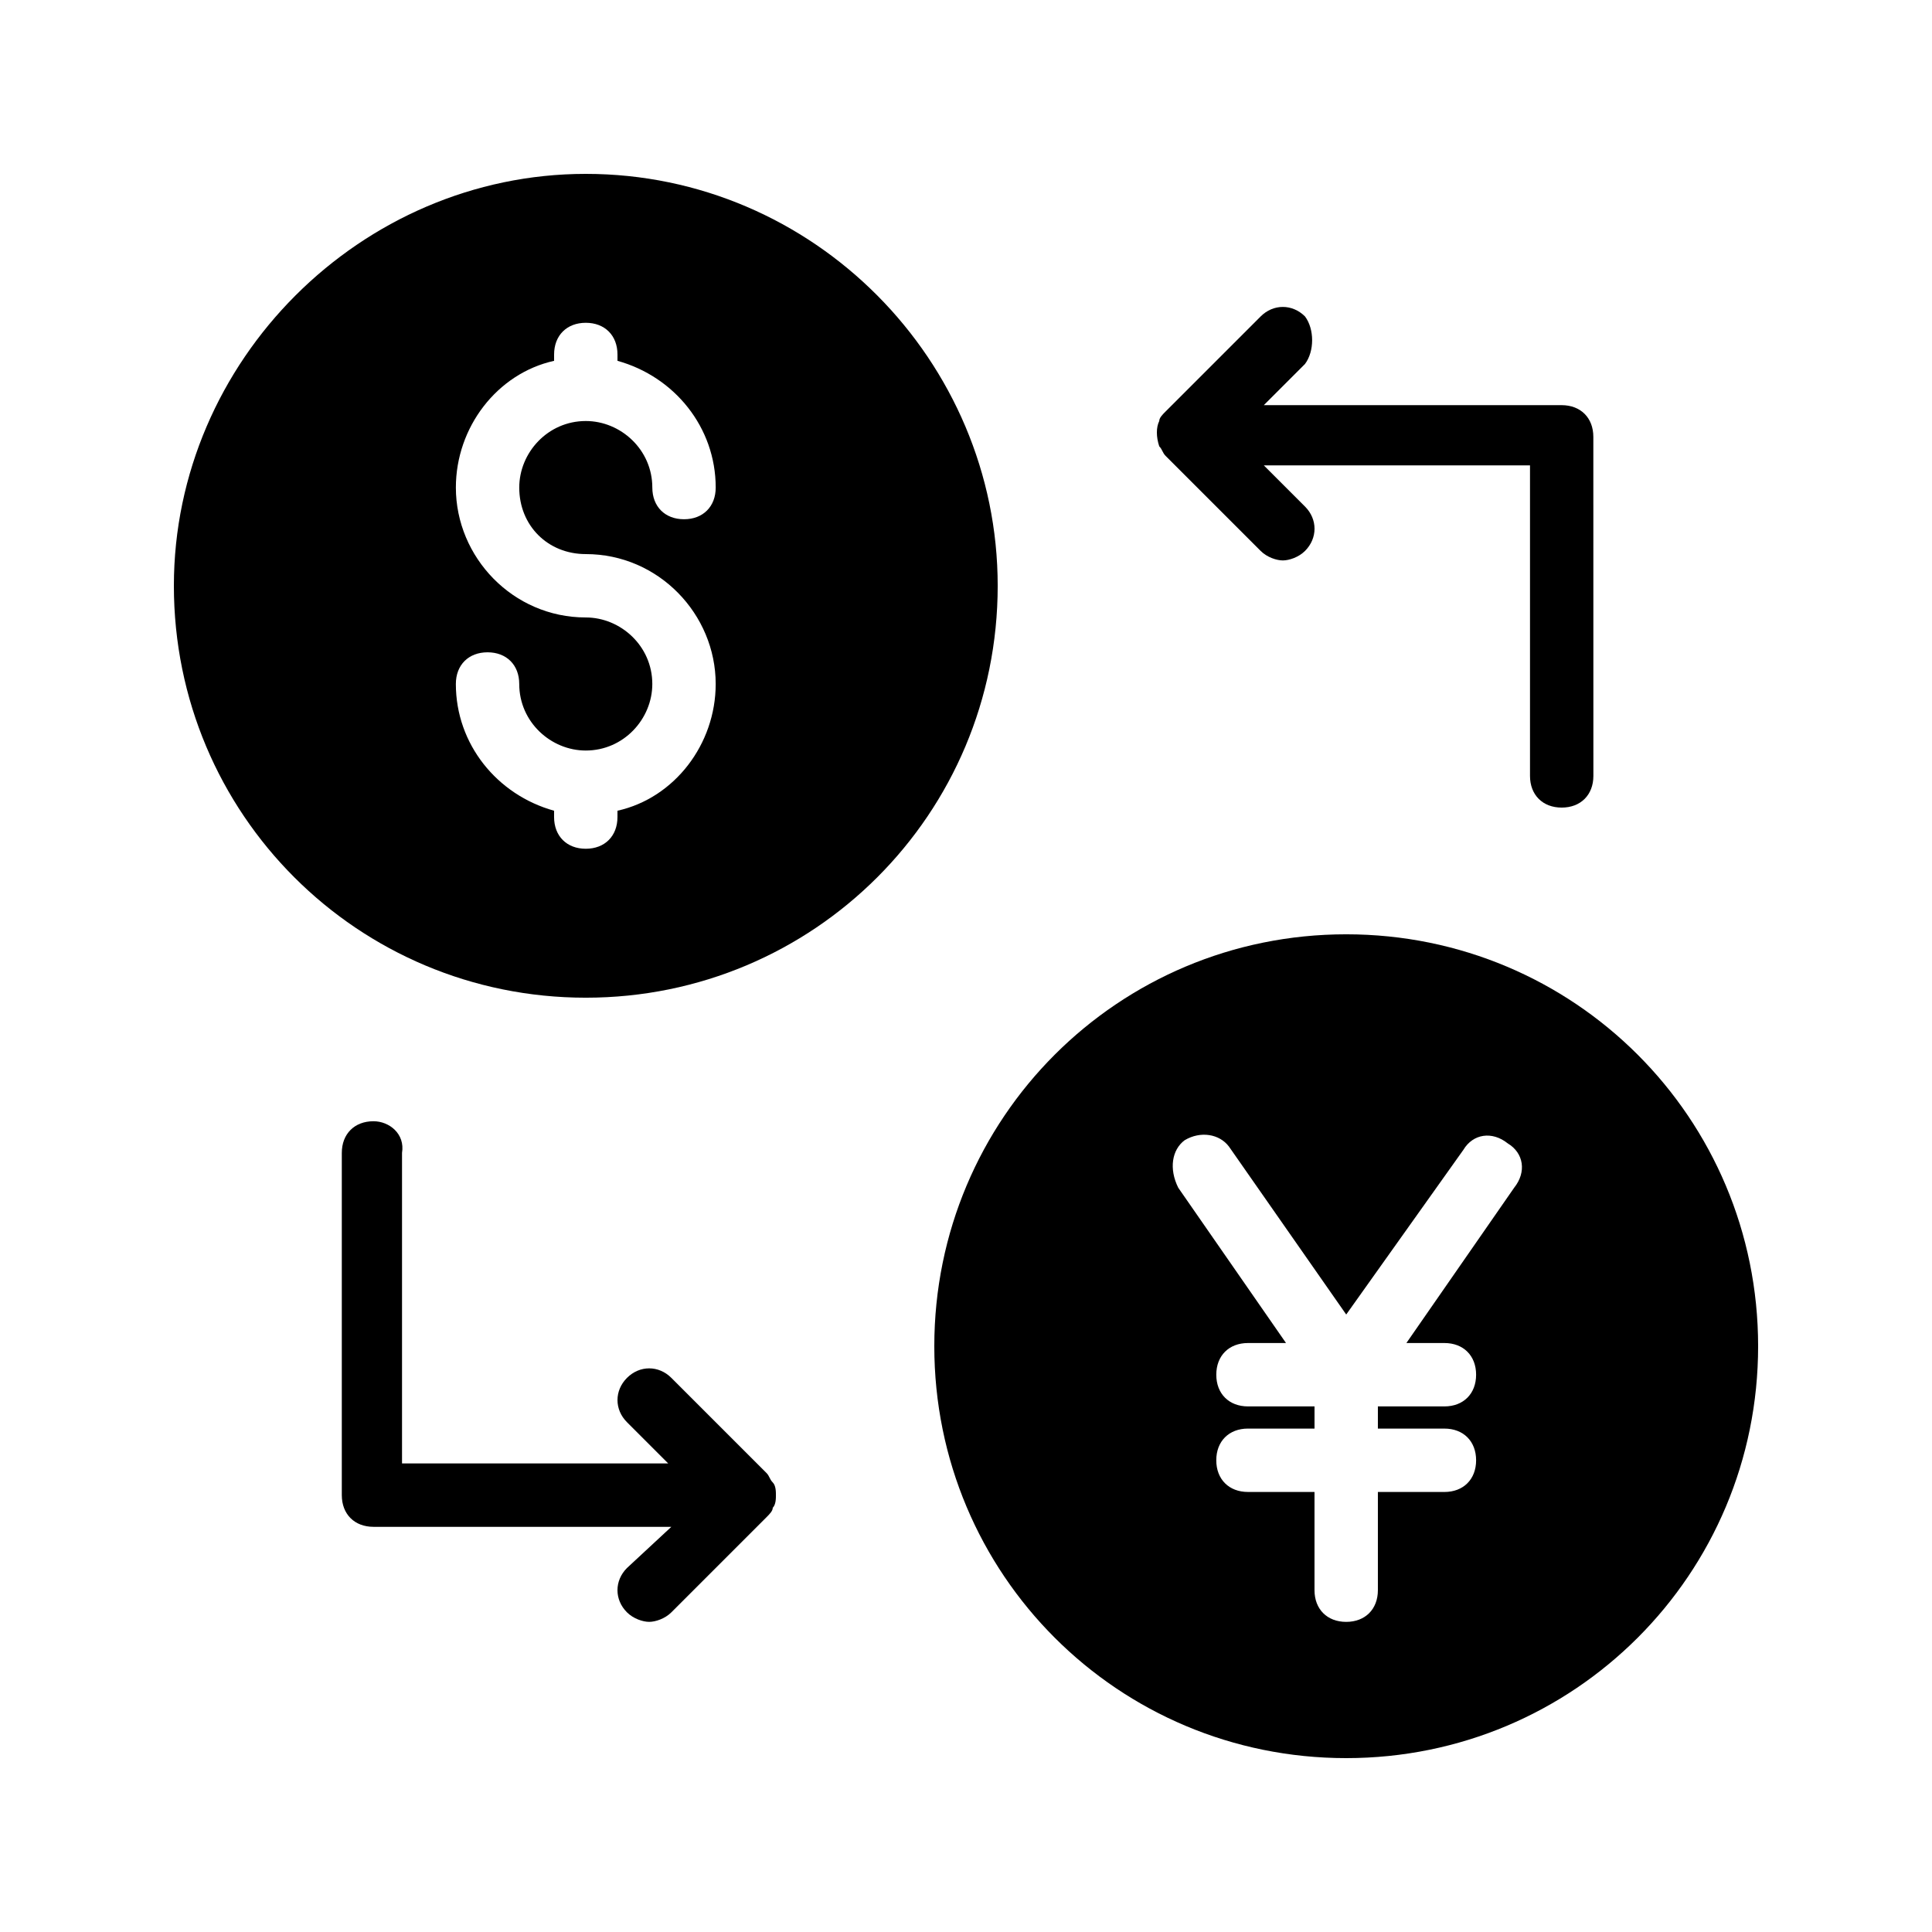 <?xml version="1.0" encoding="UTF-8"?>
<!-- Uploaded to: ICON Repo, www.iconrepo.com, Generator: ICON Repo Mixer Tools -->
<svg fill="#000000" width="800px" height="800px" version="1.1" viewBox="144 144 512 512" xmlns="http://www.w3.org/2000/svg">
 <g>
  <path d="m299.24 190.08c-59.617 0-109.16 49.543-109.16 109.16 0 60.457 48.703 109.16 109.16 109.16s109.16-48.703 109.16-109.16c-0.004-59.617-48.703-109.16-109.16-109.16zm0 100.76c19.312 0 34.426 15.953 34.426 34.426 0 15.953-10.914 30.23-26.031 33.586v1.68c0 5.039-3.359 8.398-8.398 8.398s-8.398-3.359-8.398-8.398v-1.68c-15.113-4.199-26.031-17.633-26.031-33.586 0-5.039 3.359-8.398 8.398-8.398s8.398 3.359 8.398 8.398c0 10.078 8.398 17.633 17.633 17.633 10.078 0 17.633-8.398 17.633-17.633 0-10.078-8.398-17.633-17.633-17.633-19.312 0-34.426-15.953-34.426-34.426 0-15.953 10.914-30.23 26.031-33.586v-1.68c0-5.039 3.359-8.398 8.398-8.398 5.039 0 8.398 3.359 8.398 8.398v1.68c15.113 4.199 26.031 17.633 26.031 33.586 0 5.039-3.359 8.398-8.398 8.398-5.039 0-8.398-3.359-8.398-8.398 0-10.078-8.398-17.633-17.633-17.633-10.078 0-17.633 8.398-17.633 17.633-0.004 10.074 7.555 17.633 17.633 17.633z"/>
  <path d="m489.84 227.86c-3.359-3.359-8.398-3.359-11.754 0l-25.191 25.191c-0.84 0.84-1.68 1.68-1.68 2.519-0.84 1.68-0.84 4.199 0 6.719 0.84 0.84 0.84 1.68 1.68 2.519l25.191 25.191c1.68 1.68 4.199 2.519 5.879 2.519s4.199-0.84 5.879-2.519c3.359-3.359 3.359-8.398 0-11.754l-10.914-10.914h70.535v82.289c0 5.039 3.359 8.398 8.398 8.398 5.039 0 8.398-3.359 8.398-8.398l-0.012-89.852c0-5.039-3.359-8.398-8.398-8.398h-78.93l10.914-10.914c2.523-3.359 2.523-9.238 0.004-12.598z"/>
  <path d="m242.98 441.14c-5.039 0-8.398 3.359-8.398 8.398v90.688c0 5.039 3.359 8.398 8.398 8.398h78.93l-11.754 10.91c-3.359 3.359-3.359 8.398 0 11.754 1.68 1.68 4.199 2.519 5.879 2.519s4.199-0.84 5.879-2.519l25.191-25.191c0.84-0.84 1.68-1.68 1.68-2.519 0.84-0.84 0.84-2.519 0.84-3.359s0-2.519-0.84-3.359c-0.84-0.84-0.84-1.68-1.68-2.519l-25.191-25.191c-3.359-3.359-8.398-3.359-11.754 0-3.359 3.359-3.359 8.398 0 11.754l10.914 10.914h-70.535v-82.289c0.84-5.031-3.359-8.387-7.559-8.387z"/>
  <path d="m391.6 500.76c0 60.457 48.703 109.16 109.16 109.16s109.16-48.703 109.16-109.16-48.703-109.16-109.16-109.16-109.16 48.703-109.16 109.16zm66.336-54.582c4.199-2.519 9.238-1.68 11.754 1.68l31.07 44.504 31.066-43.664c2.519-4.199 7.559-5.039 11.754-1.68 4.199 2.519 5.039 7.559 1.68 11.754l-28.551 41.145h10.078c5.039 0 8.398 3.359 8.398 8.398 0 5.039-3.359 8.398-8.398 8.398h-17.633v5.879h17.633c5.039 0 8.398 3.359 8.398 8.398 0 5.039-3.359 8.398-8.398 8.398l-17.633-0.004v26.031c0 5.039-3.359 8.398-8.398 8.398-5.039 0-8.398-3.359-8.398-8.398v-26.031h-17.633c-5.039 0-8.398-3.359-8.398-8.398 0-5.039 3.359-8.398 8.398-8.398l17.637 0.004v-5.879h-17.633c-5.039 0-8.398-3.359-8.398-8.398 0-5.039 3.359-8.398 8.398-8.398h10.078l-28.551-41.145c-2.519-5.035-1.68-10.074 1.68-12.594z"/>
 </g>
</svg>